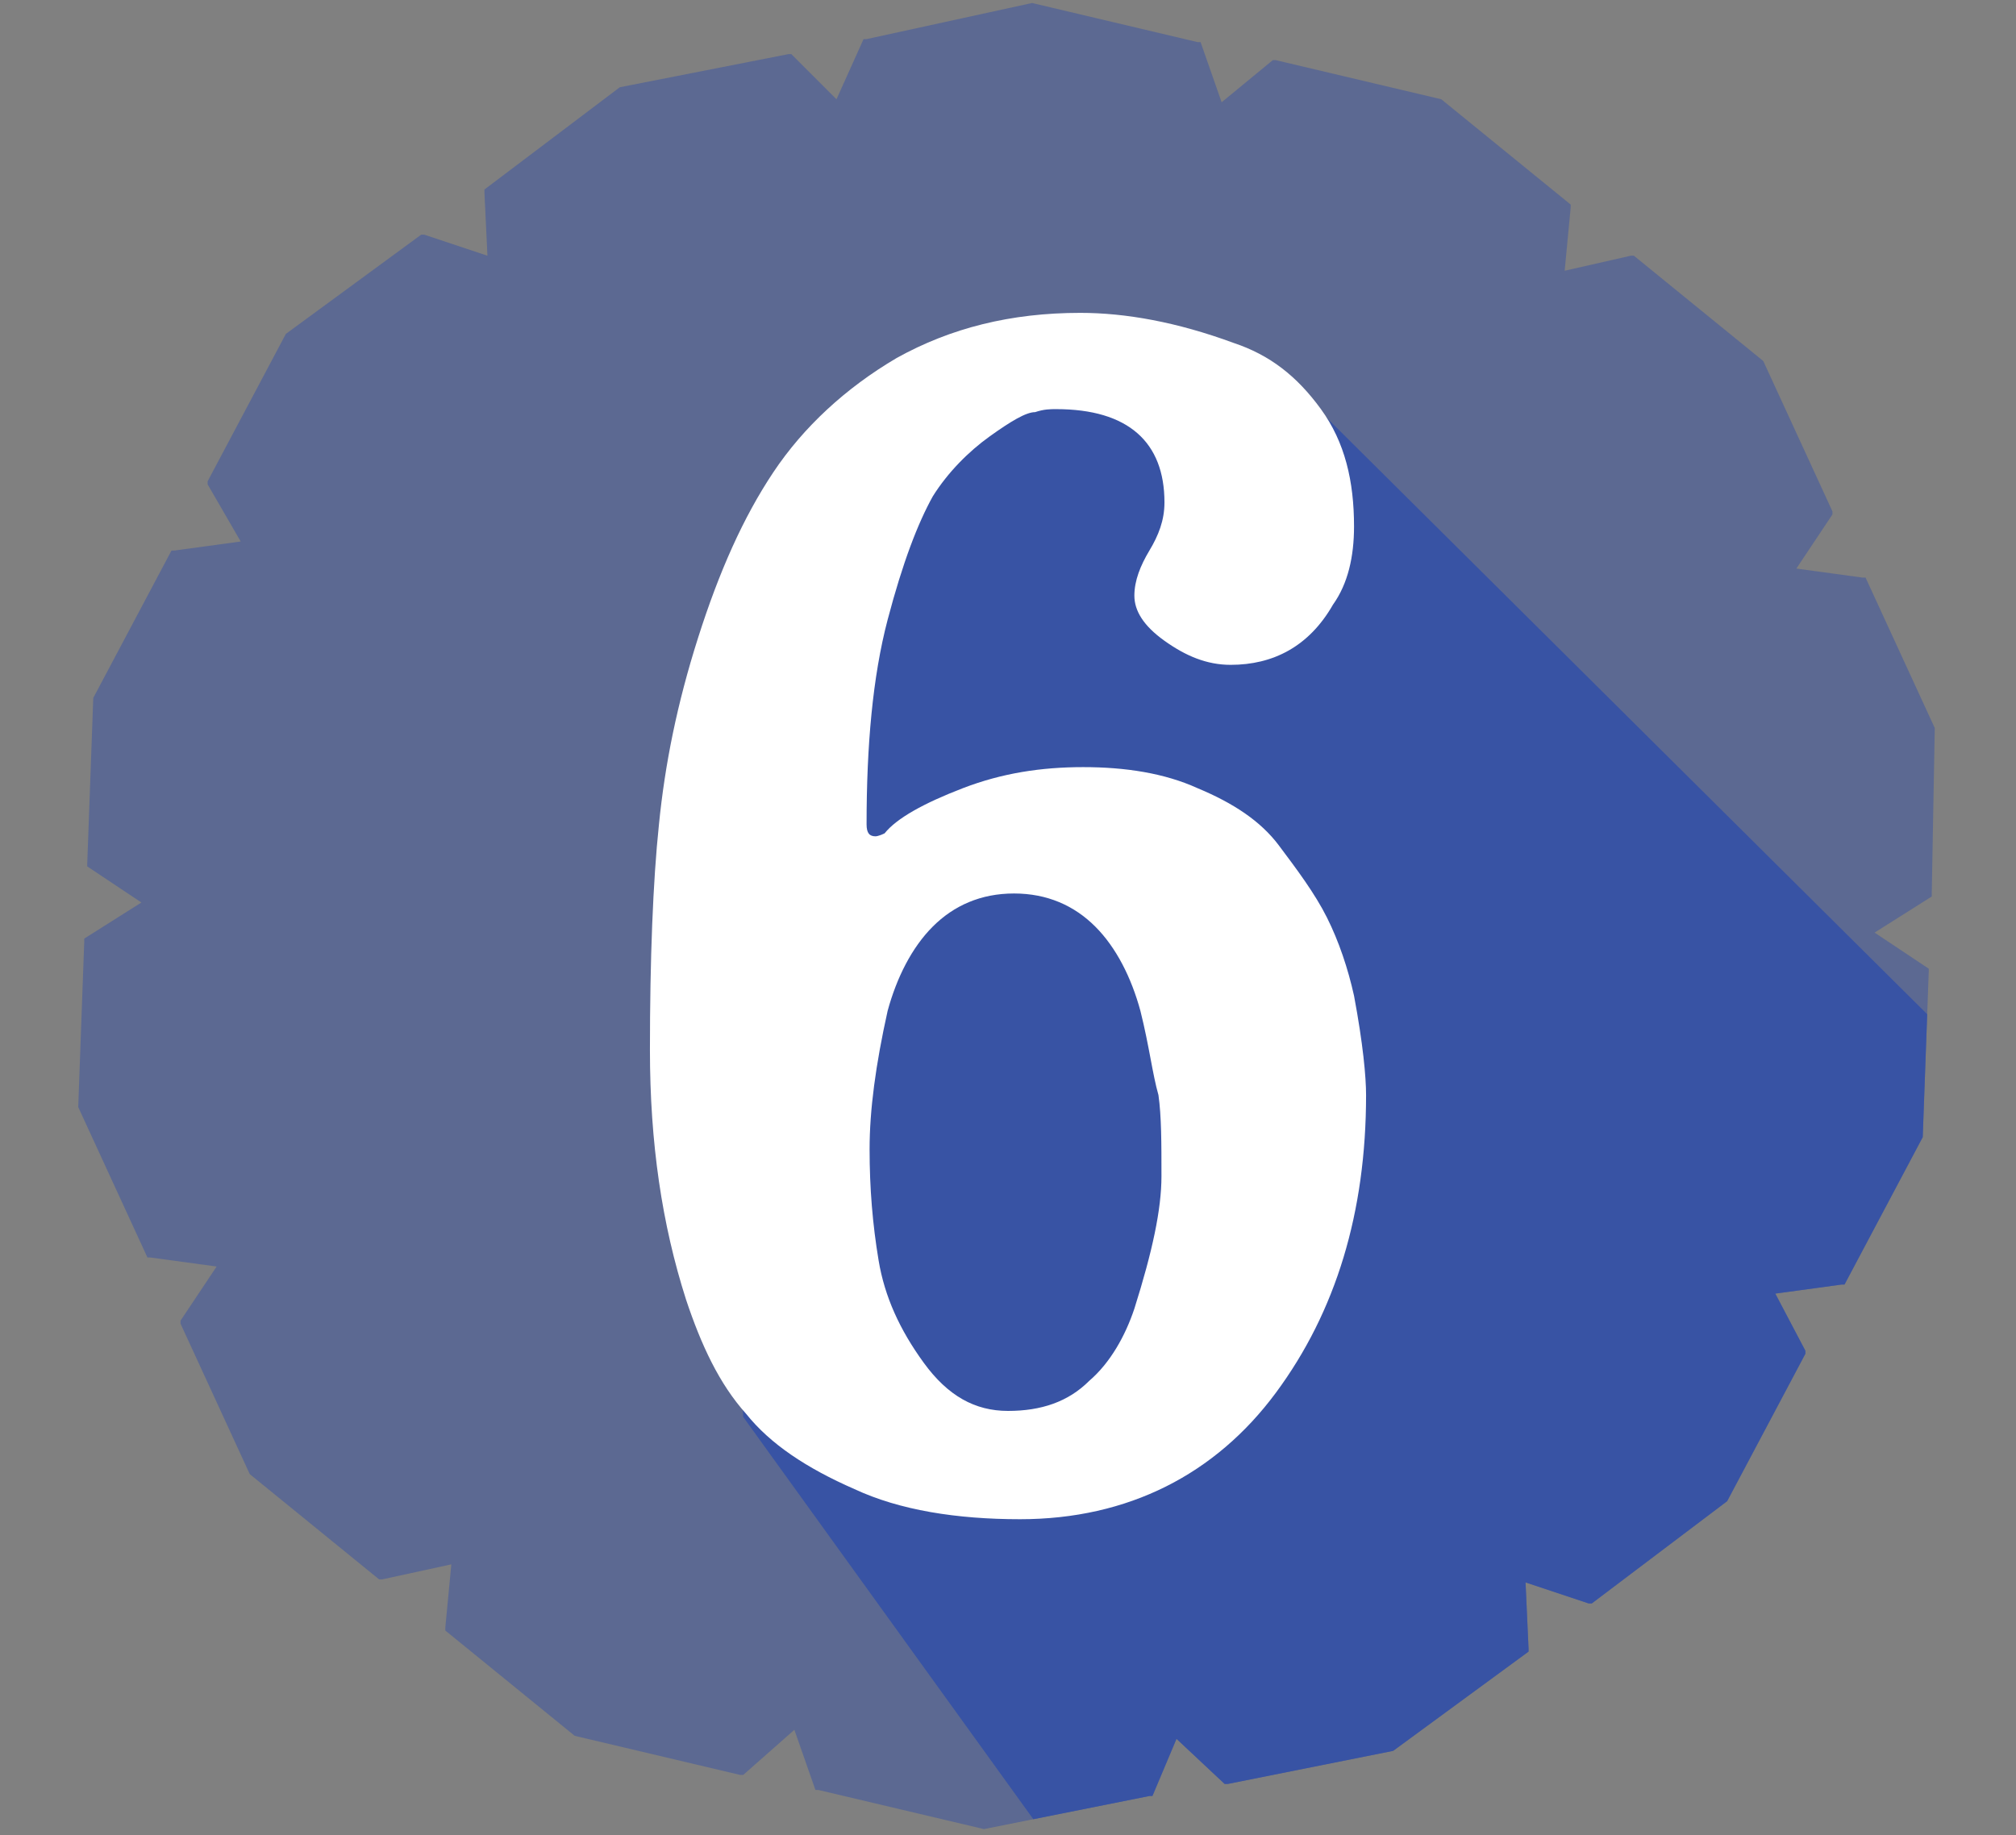 <?xml version="1.0" encoding="utf-8"?>
<!-- Generator: Adobe Illustrator 24.2.1, SVG Export Plug-In . SVG Version: 6.00 Build 0)  -->
<svg version="1.1" id="Layer_1" xmlns="http://www.w3.org/2000/svg" xmlns:xlink="http://www.w3.org/1999/xlink" x="0px" y="0px"
	 viewBox="0 0 67 61" style="enable-background:new 0 0 67 61;" xml:space="preserve">
<rect x="0" y="0" width="67" height="61" fill="#808080" stroke="none"/>
<style type="text/css">
	.st0{opacity:0.5;fill:#3853A4;}
	.st1{fill:#2A2F48;}
	.st2{clip-path:url(#SVGID_2_);fill:#3853A4;}
	.st3{fill:#FFFFFF;}
</style>
<path class="st0" d="M64.3,24.2l-2.3-5c0,0,0,0-0.1,0l-2.2-0.3l1.2-1.8c0,0,0-0.1,0-0.1l-2.3-5c0,0,0,0,0,0l-4.3-3.5c0,0,0,0-0.1,0
	L52,9l0.2-2.1c0,0,0-0.1,0-0.1l-4.3-3.5c0,0,0,0,0,0L42.4,2c0,0-0.1,0-0.1,0l-1.7,1.4l-0.7-2c0,0,0,0-0.1,0l-5.5-1.3c0,0,0,0,0,0
	l-5.5,1.2c0,0,0,0-0.1,0l-0.9,2l-1.5-1.5c0,0,0,0-0.1,0l-5.6,1.1c0,0,0,0,0,0l-4.5,3.4c0,0,0,0,0,0.1l0.1,2.1l-2.1-0.7
	c0,0-0.1,0-0.1,0l-4.5,3.3c0,0,0,0,0,0l-2.6,4.9c0,0,0,0.1,0,0.1L8,18l-2.2,0.3c0,0,0,0-0.1,0l-2.6,4.9c0,0,0,0,0,0l-0.2,5.5
	c0,0,0,0.1,0,0.1l1.8,1.2l-1.9,1.2c0,0,0,0,0,0.1l-0.2,5.5c0,0,0,0,0,0l2.3,5c0,0,0,0,0.1,0l2.2,0.3l-1.2,1.8c0,0,0,0.1,0,0.1l2.3,5
	c0,0,0,0,0,0l4.3,3.5c0,0,0,0,0.1,0L15,52l-0.2,2.1c0,0,0,0.1,0,0.1l4.3,3.5c0,0,0,0,0,0l5.5,1.3c0,0,0.1,0,0.1,0l1.7-1.5l0.7,2
	c0,0,0,0,0.1,0l5.5,1.3c0,0,0,0,0,0c0,0,0,0,0,0l5.5-1.1c0,0,0,0,0.1,0l0.8-1.9l1.6,1.5c0,0,0,0,0.1,0l5.5-1.1c0,0,0,0,0,0l4.5-3.3
	c0,0,0,0,0-0.1l-0.1-2.2l2.1,0.7c0,0,0.1,0,0.1,0l4.5-3.4c0,0,0,0,0,0l2.6-4.9c0,0,0-0.1,0-0.1L59,43l2.2-0.3c0,0,0,0,0.1,0l2.6-4.9
	c0,0,0,0,0,0l0.2-5.5c0,0,0-0.1,0-0.1l-1.8-1.2l1.9-1.2c0,0,0,0,0-0.1L64.3,24.2C64.3,24.2,64.3,24.2,64.3,24.2z"/>
<path class="st1" d="M50.7,52.6"/>
<g>
	<defs>
		<path id="SVGID_1_" d="M64.3,24.2l-2.3-5c0,0,0,0-0.1,0l-2.2-0.3l1.2-1.8c0,0,0-0.1,0-0.1l-2.3-5c0,0,0,0,0,0l-4.3-3.5
			c0,0,0,0-0.1,0L52,9l0.2-2.1c0,0,0-0.1,0-0.1l-4.3-3.5c0,0,0,0,0,0L42.4,2c0,0-0.1,0-0.1,0l-1.7,1.4l-0.7-2c0,0,0,0-0.1,0
			l-5.5-1.3c0,0,0,0,0,0l-5.5,1.2c0,0,0,0-0.1,0l-0.9,2l-1.5-1.5c0,0,0,0-0.1,0l-5.6,1.1c0,0,0,0,0,0l-4.5,3.4c0,0,0,0,0,0.1
			l0.1,2.1l-2.1-0.7c0,0-0.1,0-0.1,0l-4.5,3.3c0,0,0,0,0,0l-2.6,4.9c0,0,0,0.1,0,0.1L8,18l-2.2,0.3c0,0,0,0-0.1,0l-2.6,4.9
			c0,0,0,0,0,0l-0.2,5.5c0,0,0,0.1,0,0.1l1.8,1.2l-1.9,1.2c0,0,0,0,0,0.1l-0.2,5.5c0,0,0,0,0,0l2.3,5c0,0,0,0,0.1,0l2.2,0.3
			l-1.2,1.8c0,0,0,0.1,0,0.1l2.3,5c0,0,0,0,0,0l4.3,3.5c0,0,0,0,0.1,0L15,52l-0.2,2.1c0,0,0,0.1,0,0.1l4.3,3.5c0,0,0,0,0,0l5.5,1.3
			c0,0,0.1,0,0.1,0l1.7-1.5l0.7,2c0,0,0,0,0.1,0l5.5,1.3c0,0,0,0,0,0c0,0,0,0,0,0l5.5-1.1c0,0,0,0,0.1,0l0.8-1.9l1.6,1.5
			c0,0,0,0,0.1,0l5.5-1.1c0,0,0,0,0,0l4.5-3.3c0,0,0,0,0-0.1l-0.1-2.2l2.1,0.7c0,0,0.1,0,0.1,0l4.5-3.4c0,0,0,0,0,0l2.6-4.9
			c0,0,0-0.1,0-0.1L59,43l2.2-0.3c0,0,0,0,0.1,0l2.6-4.9c0,0,0,0,0,0l0.2-5.5c0,0,0-0.1,0-0.1l-1.8-1.2l1.9-1.2c0,0,0,0,0-0.1
			L64.3,24.2C64.3,24.2,64.3,24.2,64.3,24.2z"/>
	</defs>
	<clipPath id="SVGID_2_">
		<use xlink:href="#SVGID_1_"  style="overflow:visible;"/>
	</clipPath>
	<polygon class="st2" points="24.7,47.1 41.5,70.4 73.8,43.4 43.7,13.5 31.8,12.3 23.5,24.5 	"/>
</g>
<g>
	<path class="st3" d="M33.9,50.5c-2.1,0-4-0.3-5.5-1c-1.6-0.7-2.8-1.5-3.6-2.5c-0.9-1-1.5-2.3-2-3.8c-0.8-2.5-1.2-5.2-1.2-8.3
		c0-3,0.1-5.6,0.3-7.5c0.2-2,0.6-4,1.3-6.2s1.5-4,2.5-5.5c1-1.5,2.4-2.8,4.1-3.8c1.8-1,3.8-1.5,6.1-1.5c1.5,0,3.2,0.3,5.1,1
		c1.2,0.4,2.1,1.1,2.9,2.2c0.8,1.1,1.1,2.4,1.1,3.9c0,1-0.2,1.9-0.7,2.6c-0.8,1.4-2,2-3.4,2c-0.8,0-1.5-0.3-2.2-0.8
		c-0.7-0.5-1-1-1-1.5s0.2-1,0.5-1.5c0.3-0.5,0.5-1,0.5-1.6c0-2-1.2-3.1-3.6-3.1c-0.2,0-0.4,0-0.7,0.1c-0.3,0-0.8,0.3-1.5,0.8
		c-0.7,0.5-1.4,1.2-1.9,2c-0.5,0.9-1,2.2-1.5,4.1c-0.5,1.9-0.7,4.2-0.7,6.8c0,0.3,0.1,0.4,0.3,0.4c0,0,0.1,0,0.3-0.1
		c0.4-0.5,1.3-1,2.6-1.5c1.3-0.5,2.6-0.7,4-0.7c1.4,0,2.7,0.2,3.8,0.7c1.2,0.5,2.1,1.1,2.7,1.9c0.6,0.8,1.2,1.6,1.6,2.4
		c0.4,0.8,0.7,1.7,0.9,2.6c0.3,1.6,0.4,2.7,0.4,3.3c0,3.9-1,7.2-3,9.9S37.5,50.5,33.9,50.5z M37.9,33.6c-0.3-1.1-0.8-2.1-1.5-2.8
		c-0.7-0.7-1.6-1.1-2.7-1.1c-1.1,0-2,0.4-2.7,1.1c-0.7,0.7-1.2,1.7-1.5,2.8c-0.4,1.8-0.6,3.3-0.6,4.6c0,1.3,0.1,2.5,0.3,3.7
		c0.2,1.2,0.7,2.3,1.5,3.4c0.8,1.1,1.7,1.6,2.8,1.6s2-0.3,2.7-1c0.7-0.6,1.2-1.5,1.5-2.4c0.6-1.9,0.9-3.3,0.9-4.4s0-2-0.1-2.7
		C38.3,35.7,38.2,34.8,37.9,33.6z"/>
</g>
</svg>
